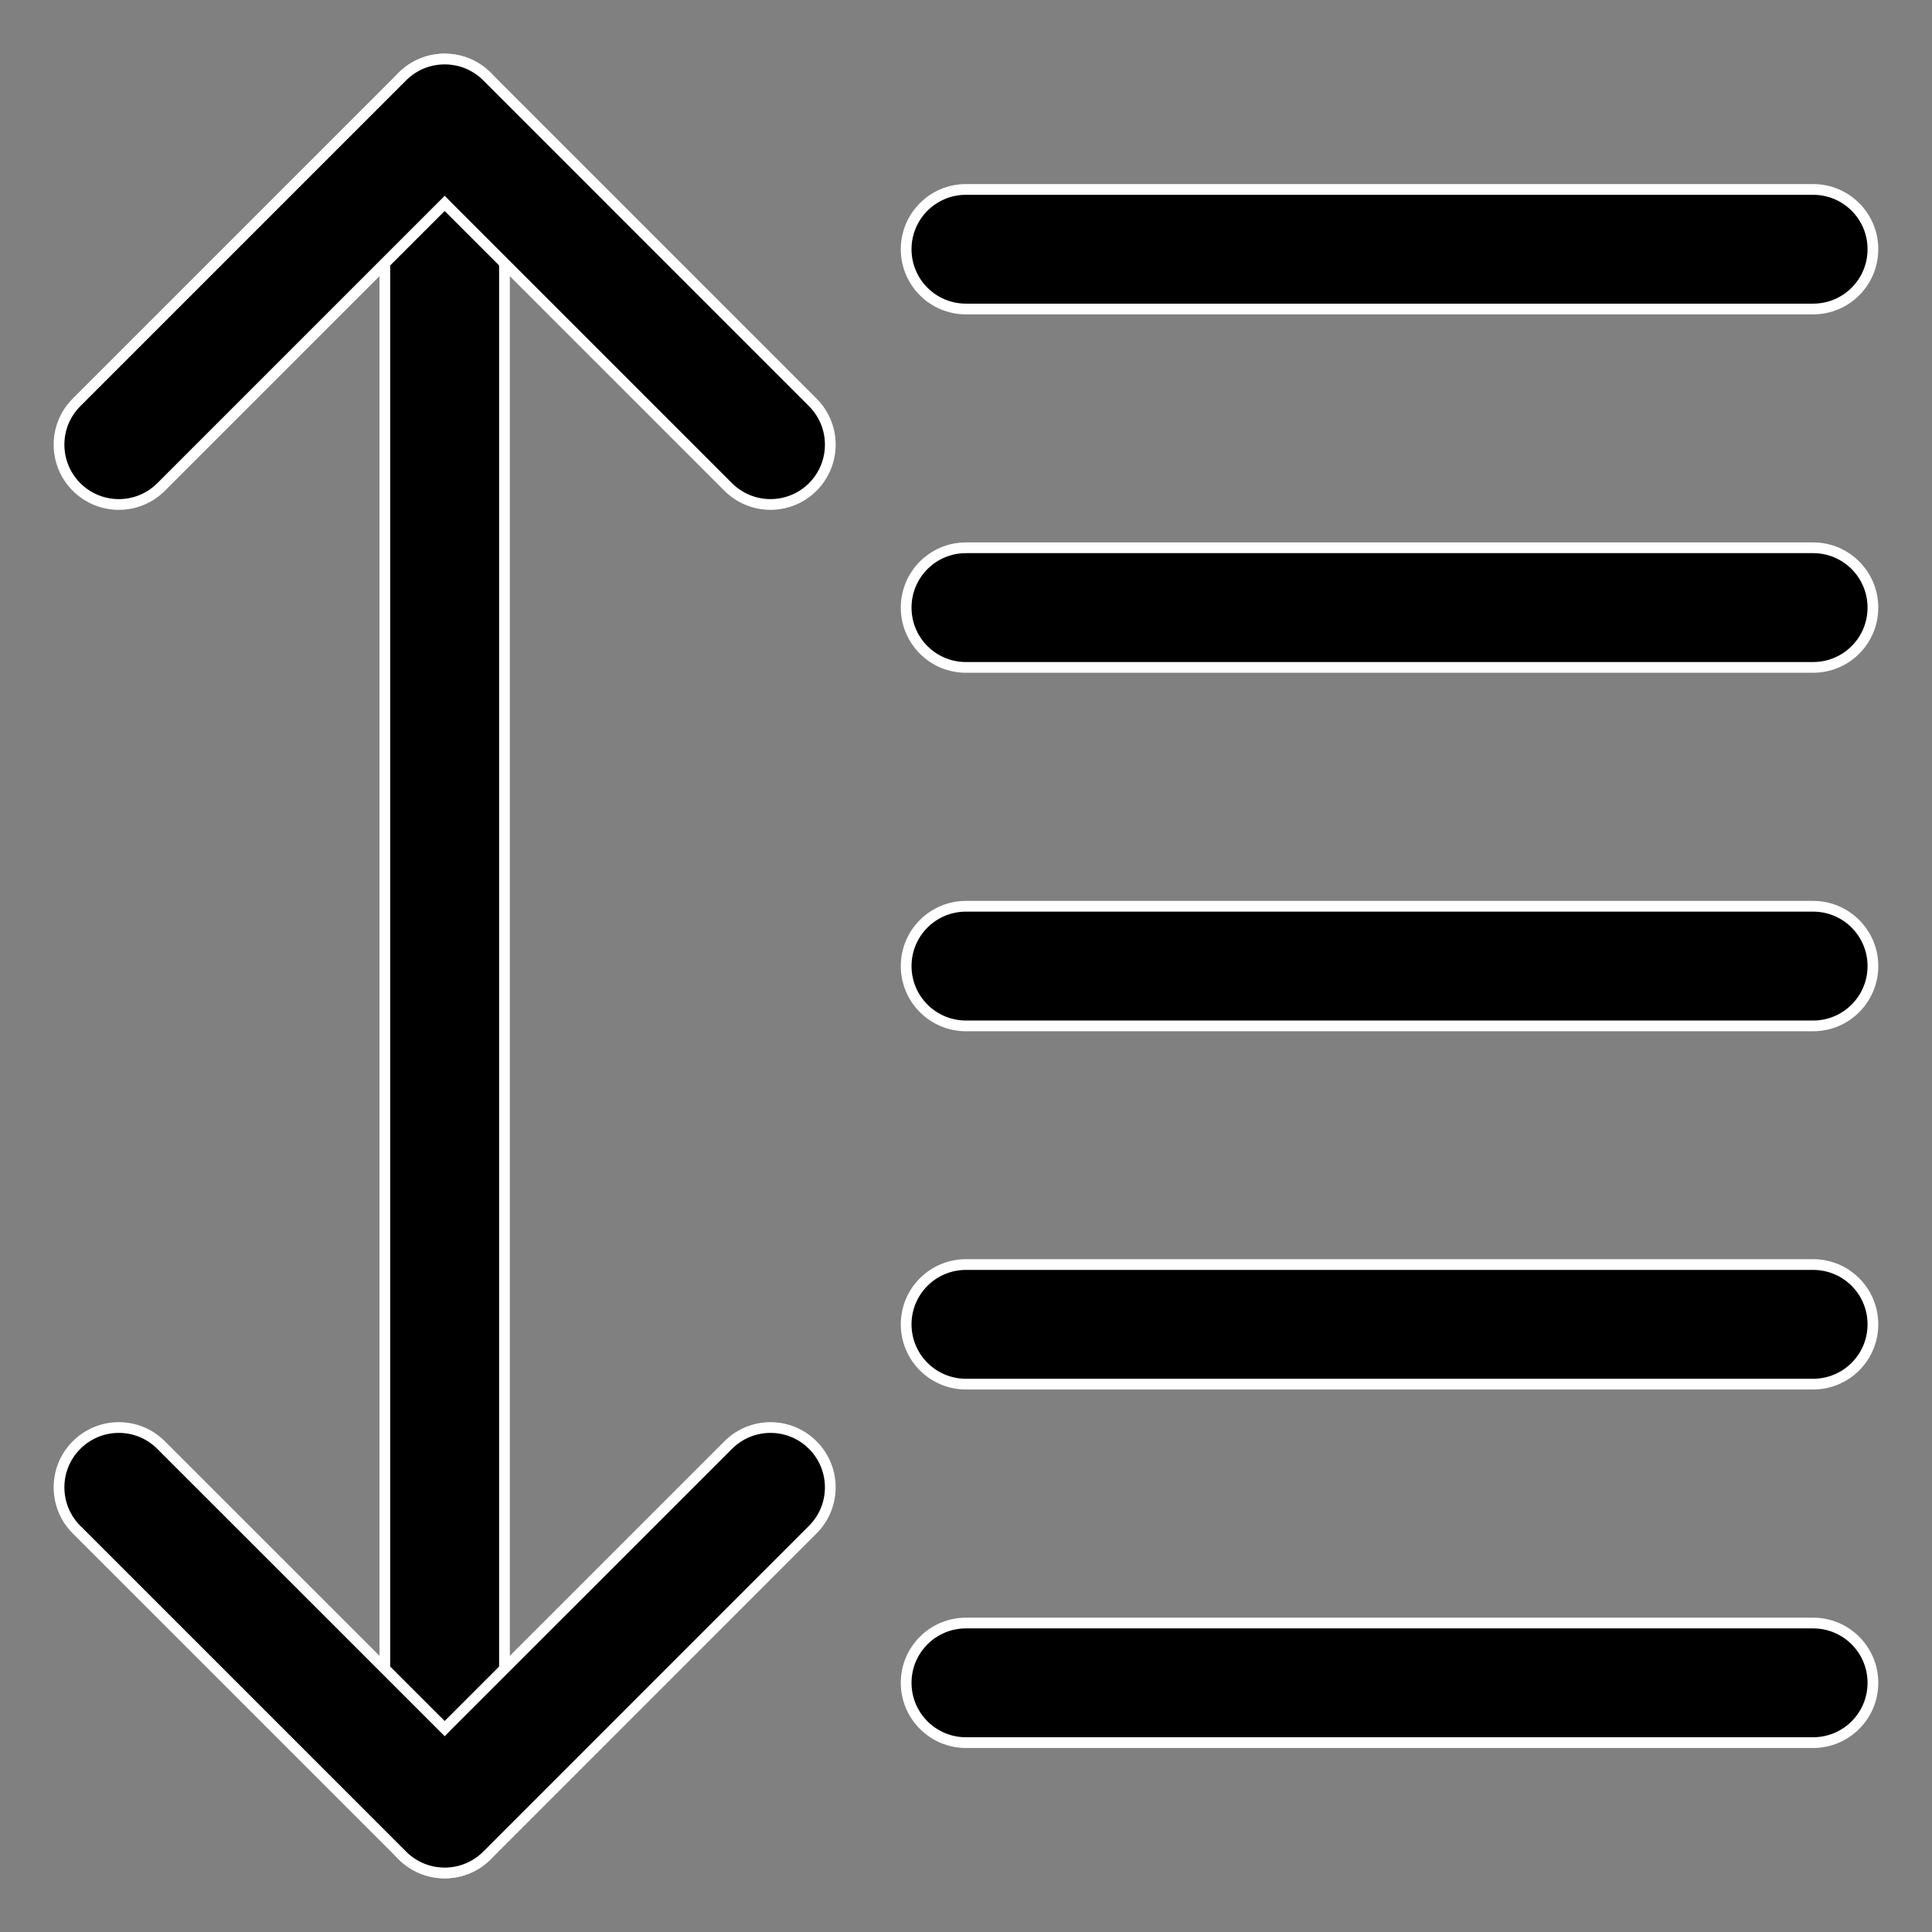 <svg width="36" height="36" viewBox="0 0 36 36" fill="none" xmlns="http://www.w3.org/2000/svg">
<rect x="0" y="0" width="36" height="36" fill="#808080" stroke="none"/>
<path d="M33.785 5.758H17.999C17.384 5.758 16.885 5.26 16.885 4.644C16.885 4.028 17.384 3.53 17.999 3.53H33.785C34.401 3.53 34.899 4.028 34.899 4.644C34.899 5.26 34.401 5.758 33.785 5.758Z" fill="black" stroke="white" stroke-width="0.2"/>
<path d="M33.785 12.436H17.999C17.384 12.436 16.885 11.938 16.885 11.322C16.885 10.706 17.384 10.207 17.999 10.207H33.785C34.401 10.207 34.899 10.706 34.899 11.322C34.899 11.938 34.401 12.436 33.785 12.436Z" fill="black" stroke="white" stroke-width="0.2"/>
<path d="M33.785 19.116H17.999C17.384 19.116 16.885 18.617 16.885 18.001C16.885 17.386 17.384 16.887 17.999 16.887H33.785C34.401 16.887 34.899 17.386 34.899 18.001C34.899 18.617 34.401 19.116 33.785 19.116Z" fill="black" stroke="white" stroke-width="0.2"/>
<path d="M33.785 25.791H17.999C17.384 25.791 16.885 25.293 16.885 24.677C16.885 24.061 17.384 23.563 17.999 23.563H33.785C34.401 23.563 34.899 24.061 34.899 24.677C34.899 25.293 34.401 25.791 33.785 25.791Z" fill="black" stroke="white" stroke-width="0.2"/>
<path d="M33.785 32.471H17.999C17.384 32.471 16.885 31.973 16.885 31.357C16.885 30.741 17.384 30.243 17.999 30.243H33.785C34.401 30.243 34.899 30.741 34.899 31.357C34.899 31.973 34.401 32.471 33.785 32.471Z" fill="black" stroke="white" stroke-width="0.2"/>
<path d="M8.286 34.9C7.67 34.9 7.171 34.402 7.171 33.786V2.214C7.171 1.598 7.67 1.1 8.286 1.1C8.901 1.1 9.4 1.598 9.4 2.214V33.786C9.4 34.402 8.901 34.9 8.286 34.9Z" fill="black" stroke="white" stroke-width="0.2"/>
<path d="M8.356 3.861L8.286 3.79L8.215 3.861L3.002 9.074C2.567 9.509 1.862 9.509 1.426 9.074C0.991 8.638 0.991 7.933 1.426 7.498L7.498 1.426C7.933 0.991 8.638 0.991 9.074 1.426L15.145 7.498C15.58 7.933 15.58 8.638 15.145 9.074C14.927 9.291 14.642 9.4 14.357 9.4C14.072 9.4 13.787 9.291 13.569 9.074L8.356 3.861Z" fill="black" stroke="white" stroke-width="0.2"/>
<path d="M8.215 32.139L8.286 32.21L8.356 32.139L13.569 26.927C14.005 26.491 14.71 26.491 15.145 26.927C15.58 27.362 15.58 28.067 15.145 28.502L9.074 34.574C8.856 34.791 8.571 34.9 8.286 34.9C8 34.9 7.716 34.791 7.498 34.574L1.426 28.502C0.991 28.067 0.991 27.362 1.426 26.927C1.862 26.491 2.567 26.491 3.002 26.927L8.215 32.139Z" fill="black" stroke="white" stroke-width="0.2"/>
</svg>

